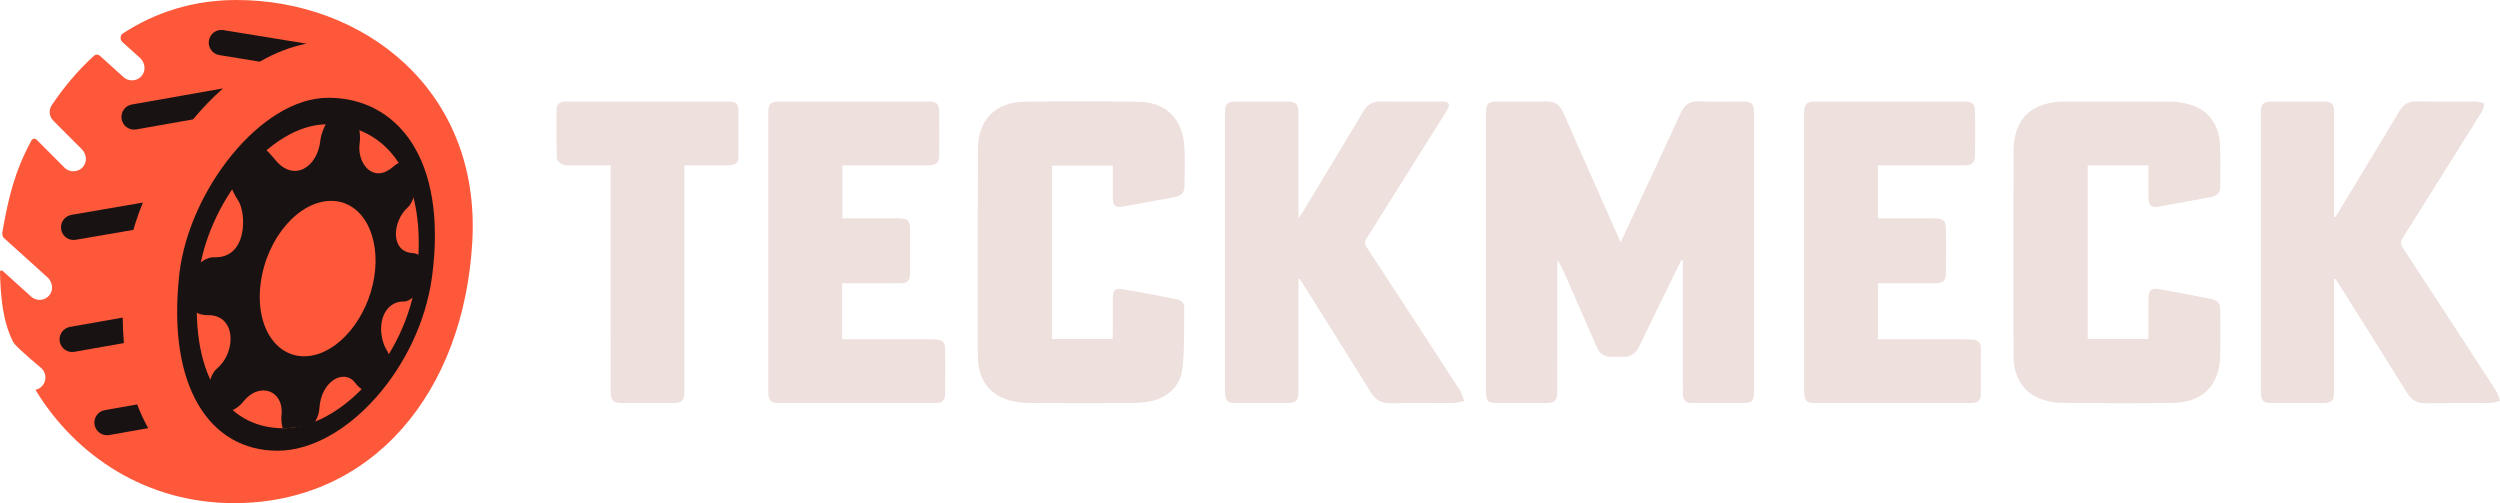 <svg width="954" height="192" viewBox="0 0 954 192" fill="none" xmlns="http://www.w3.org/2000/svg">
<g clip-path="url(#clip0_2301_22)">
<path d="M618.437 92.481C620.68 87.664 622.681 83.367 624.682 79.069C630.248 67.115 635.876 55.189 641.336 43.187C642.788 39.997 644.812 38.543 648.393 38.687C653.844 38.905 659.311 38.739 664.771 38.746C668.554 38.751 669.327 39.503 669.332 43.329C669.347 56.723 669.339 70.116 669.339 83.51C669.339 104.965 669.339 126.42 669.337 147.875C669.337 148.763 669.346 149.654 669.295 150.54C669.173 152.656 668.368 153.713 666.306 153.74C659.261 153.833 652.213 153.816 645.168 153.742C643.331 153.722 642.269 152.601 642.214 150.687C642.191 149.862 642.177 149.037 642.177 148.212C642.174 132.661 642.175 117.109 642.175 101.557C642.175 100.81 642.175 100.063 642.175 99.316C642.028 99.257 641.881 99.198 641.733 99.138C641.377 99.804 641 100.459 640.669 101.136C635.62 111.441 630.521 121.723 625.569 132.075C624.183 134.971 622.17 136.349 618.996 136.172C617.603 136.095 616.203 136.145 614.806 136.147C612.175 136.152 610.421 134.98 609.355 132.512C605.357 123.259 601.277 114.043 597.225 104.814C596.401 102.938 595.562 101.069 594.317 99.286C594.287 99.947 594.231 100.608 594.231 101.269C594.225 117.138 594.23 133.007 594.223 148.876C594.221 153.132 593.523 153.817 589.229 153.821C583.388 153.827 577.547 153.828 571.706 153.82C567.704 153.814 567.062 153.199 567.061 149.187C567.049 122.591 567.053 95.994 567.053 69.398C567.053 60.765 567.041 52.132 567.06 43.499C567.069 39.426 567.773 38.748 571.835 38.745C577.867 38.74 583.902 38.869 589.928 38.695C593.277 38.598 595.234 39.982 596.539 42.966C602.05 55.569 607.655 68.13 613.225 80.707C614.889 84.465 616.552 88.223 618.437 92.481Z" fill="#EDE0DD"/>
<path d="M495.499 106.516C495.499 107.2 495.499 107.883 495.499 108.567C495.499 122.026 495.502 135.484 495.496 148.943C495.494 153.023 494.691 153.816 490.579 153.82C484.293 153.827 478.006 153.836 471.72 153.814C468.417 153.802 467.59 152.971 467.443 149.654C467.415 149.021 467.43 148.385 467.43 147.75C467.429 113.406 467.429 79.061 467.43 44.716C467.43 39.133 467.816 38.744 473.331 38.744C479.046 38.743 484.761 38.742 490.475 38.745C494.725 38.747 495.495 39.5 495.497 43.698C495.502 56.013 495.499 68.329 495.499 80.645C495.499 81.34 495.499 82.036 495.499 83.333C496.158 82.363 496.544 81.846 496.876 81.297C504.689 68.377 512.541 55.48 520.269 42.51C521.887 39.795 523.939 38.64 527.096 38.699C534.586 38.839 542.08 38.743 549.573 38.746C550.144 38.746 550.722 38.717 551.285 38.794C552.84 39.006 553.286 39.754 552.637 41.149C552.237 42.008 551.72 42.816 551.216 43.621C541.343 59.373 531.478 75.129 521.56 90.852C520.745 92.143 520.672 93.058 521.545 94.39C533.479 112.59 545.362 130.823 557.201 149.085C557.945 150.234 558.218 151.688 558.71 153C557.394 153.274 556.08 153.774 554.762 153.786C546.699 153.859 538.633 153.725 530.572 153.868C527.139 153.928 524.911 152.629 523.109 149.714C514.468 135.738 505.685 121.849 496.95 107.932C496.62 107.406 496.257 106.901 495.91 106.387C495.773 106.43 495.636 106.473 495.499 106.516Z" fill="#EDE0DD"/>
<path d="M890.709 106.482C890.709 107.15 890.709 107.818 890.709 108.486C890.708 122.071 890.713 135.656 890.704 149.242C890.701 153.011 889.895 153.811 886.115 153.818C879.766 153.83 873.416 153.835 867.067 153.815C863.637 153.805 862.757 152.972 862.755 149.545C862.739 114.058 862.739 78.572 862.755 43.085C862.756 39.529 863.599 38.752 867.175 38.747C873.652 38.738 880.128 38.732 886.605 38.751C889.763 38.76 890.694 39.676 890.698 42.844C890.716 55.477 890.708 68.11 890.709 80.743C890.709 81.404 890.709 82.066 890.709 82.728C890.869 82.76 891.028 82.792 891.188 82.825C892.853 80.087 894.523 77.353 896.181 74.612C902.685 63.866 909.228 53.143 915.653 42.35C917.147 39.84 919.044 38.672 921.985 38.711C929.666 38.812 937.351 38.715 945.033 38.779C946.035 38.788 947.034 39.275 948.034 39.54C947.745 40.53 947.662 41.648 947.136 42.491C937.068 58.644 926.964 74.773 916.81 90.872C915.987 92.176 915.949 93.075 916.813 94.393C928.744 112.595 940.624 130.829 952.463 149.09C953.207 150.239 953.498 151.681 954 152.986C952.623 153.265 951.248 153.772 949.869 153.785C941.742 153.861 933.614 153.755 925.488 153.855C922.367 153.894 920.268 152.718 918.612 150.051C909.81 135.876 900.9 121.768 892.026 107.639C891.76 107.216 891.472 106.808 891.195 106.394C891.033 106.423 890.871 106.453 890.709 106.482Z" fill="#EDE0DD"/>
<path d="M819.861 63.085C812.388 63.085 805.223 63.084 798.059 63.089C797.629 63.09 797.198 63.148 796.652 63.188C796.652 85.262 796.652 107.246 796.652 129.36C804.33 129.36 811.919 129.36 819.75 129.36C819.787 128.706 819.854 128.039 819.856 127.372C819.866 122.992 819.836 118.612 819.871 114.233C819.901 110.536 820.746 109.762 824.348 110.404C830.776 111.549 837.189 112.778 843.594 114.047C846.456 114.614 847.227 115.589 847.246 118.48C847.282 124.129 847.32 129.779 847.239 135.427C847.075 146.849 840.744 153.529 829.318 153.724C815.038 153.967 800.749 153.845 786.466 153.723C784.039 153.702 781.523 153.173 779.213 152.393C772.315 150.064 768.422 144.112 768.362 135.948C768.284 125.349 768.334 114.748 768.332 104.147C768.33 88.85 768.308 73.552 768.36 58.254C768.368 56.113 768.535 53.925 768.997 51.841C770.672 44.29 775.744 40.37 783.136 39.123C784.445 38.903 785.786 38.774 787.113 38.772C800.953 38.747 814.794 38.697 828.633 38.811C831.132 38.832 833.707 39.3 836.105 40.028C842.607 42.001 846.792 47.614 847.126 54.932C847.375 60.38 847.262 65.847 847.213 71.304C847.192 73.709 846.045 74.742 843.2 75.275C838.588 76.138 833.975 76.99 829.361 77.841C827.491 78.185 825.619 78.519 823.746 78.846C821.036 79.318 820.033 78.638 819.926 75.892C819.792 72.469 819.873 69.038 819.862 65.611C819.859 64.861 819.861 64.11 819.861 63.085Z" fill="#EDE0DD"/>
<path d="M424.639 63.192C416.731 63.192 409.137 63.192 401.427 63.192C401.427 85.282 401.427 107.264 401.427 129.368C409.139 129.368 416.73 129.368 424.55 129.368C424.58 128.691 424.634 128.02 424.635 127.349C424.644 122.842 424.616 118.335 424.652 113.829C424.677 110.655 425.445 109.846 428.546 110.372C435.357 111.526 442.137 112.865 448.921 114.173C450.641 114.505 451.935 115.539 451.905 117.379C451.777 125.229 452.109 133.147 451.165 140.905C450.299 148.033 444.453 152.625 437.23 153.425C435.028 153.669 432.803 153.799 430.588 153.806C418.335 153.841 406.081 153.863 393.828 153.789C391.309 153.774 388.74 153.576 386.285 153.042C378.354 151.319 373.654 145.609 373.183 137.435C373.139 136.675 373.125 135.912 373.125 135.151C373.126 109.063 373.078 82.975 373.157 56.887C373.19 45.796 379.805 38.981 390.925 38.825C405.398 38.62 419.877 38.615 434.349 38.828C445.229 38.988 451.573 45.57 451.993 56.675C452.168 61.302 452.081 65.941 452.029 70.574C451.995 73.586 451.048 74.685 448.094 75.242C441.615 76.463 435.127 77.638 428.64 78.813C425.636 79.357 424.696 78.587 424.655 75.483C424.61 72.056 424.641 68.628 424.639 65.201C424.639 64.58 424.639 63.96 424.639 63.192Z" fill="#EDE0DD"/>
<path d="M716.595 63.085C716.595 69.929 716.595 76.505 716.595 83.311C717.362 83.311 718.039 83.311 718.716 83.311C725.13 83.312 731.544 83.301 737.958 83.317C741.667 83.326 742.529 84.115 742.563 87.722C742.613 93.055 742.614 98.389 742.562 103.722C742.527 107.297 741.702 108.075 738.14 108.086C731.726 108.105 725.312 108.093 718.898 108.094C718.207 108.094 717.516 108.094 716.664 108.094C716.664 115.219 716.664 122.217 716.664 129.49C717.405 129.49 718.141 129.49 718.876 129.49C729.355 129.49 739.833 129.488 750.311 129.494C751.135 129.494 751.961 129.53 752.783 129.59C754.712 129.732 755.884 130.702 755.891 132.713C755.91 138.741 755.908 144.768 755.867 150.796C755.853 152.734 754.65 153.615 752.829 153.778C752.324 153.824 751.814 153.82 751.307 153.82C731.874 153.822 712.442 153.822 693.009 153.817C692.376 153.817 691.734 153.811 691.112 153.708C689.634 153.463 688.687 152.664 688.592 151.074C688.539 150.188 688.439 149.302 688.439 148.416C688.431 113.686 688.432 78.956 688.433 44.227C688.433 43.782 688.425 43.337 688.446 42.893C688.601 39.572 689.428 38.75 692.73 38.749C711.654 38.741 730.578 38.74 749.503 38.749C752.707 38.751 753.622 39.554 753.674 42.776C753.76 48.171 753.76 53.57 753.676 58.965C753.625 62.201 752.641 63.069 749.33 63.076C739.233 63.096 729.136 63.084 719.039 63.085C718.285 63.085 717.532 63.085 716.595 63.085Z" fill="#EDE0DD"/>
<path d="M321.37 108.094C321.37 115.307 321.37 122.261 321.37 129.49C322.179 129.49 322.915 129.49 323.651 129.49C334.062 129.49 344.474 129.489 354.885 129.491C355.52 129.491 356.156 129.474 356.789 129.515C359.763 129.706 360.65 130.548 360.679 133.502C360.731 138.96 360.731 144.419 360.677 149.877C360.648 152.844 359.7 153.801 356.779 153.804C336.908 153.827 317.037 153.827 297.167 153.806C294.148 153.803 293.197 152.815 293.196 149.758C293.184 114.087 293.184 78.415 293.198 42.744C293.199 39.729 294.198 38.754 297.221 38.752C316.267 38.74 335.312 38.74 354.357 38.751C357.446 38.753 358.363 39.627 358.39 42.696C358.437 48.091 358.435 53.486 358.398 58.881C358.375 62.138 357.437 63.066 354.158 63.074C344.064 63.099 333.97 63.084 323.876 63.085C323.12 63.085 322.364 63.085 321.439 63.085C321.439 69.803 321.439 76.42 321.439 83.311C322.095 83.311 322.768 83.311 323.44 83.311C329.852 83.312 336.264 83.301 342.676 83.316C346.445 83.325 347.295 84.163 347.306 87.883C347.322 93.278 347.331 98.674 347.297 104.068C347.277 107.127 346.356 108.06 343.302 108.077C336.763 108.113 330.224 108.092 323.685 108.094C322.996 108.094 322.306 108.094 321.37 108.094Z" fill="#EDE0DD"/>
<path d="M233.028 63.085C227.571 63.085 222.435 63.1 217.298 63.071C216.357 63.066 215.261 63.147 214.518 62.71C213.652 62.202 212.518 61.184 212.495 60.359C212.322 54.081 212.358 47.795 212.41 41.512C212.424 39.881 213.507 39.007 215.088 38.804C215.714 38.723 216.356 38.746 216.99 38.746C237.058 38.743 257.125 38.743 277.192 38.746C277.827 38.746 278.468 38.723 279.094 38.805C280.671 39.012 281.748 39.866 281.761 41.515C281.811 47.735 281.845 53.956 281.749 60.175C281.717 62.218 280.469 63.046 277.832 63.069C273.07 63.111 268.307 63.083 263.544 63.085C262.852 63.085 262.16 63.085 261.148 63.085C261.148 63.998 261.148 64.792 261.148 65.585C261.148 92.823 261.148 120.06 261.148 147.298C261.148 148.06 261.158 148.822 261.141 149.584C261.07 152.835 260.138 153.799 256.905 153.812C250.428 153.838 243.95 153.833 237.473 153.815C234.006 153.806 233.053 152.877 233.04 149.396C233.011 141.459 233.029 133.523 233.029 125.586C233.028 105.587 233.028 85.587 233.028 65.587C233.028 64.838 233.028 64.089 233.028 63.085Z" fill="#EDE0DD"/>
<path d="M90.253 0C73.42 0 59.004 4.884 46.947 12.717C45.794 13.466 45.691 15.123 46.712 16.045L53.388 22.069C55.16 23.669 55.738 26.354 54.469 28.378C52.827 30.997 49.331 31.402 47.144 29.428L38.074 21.244C37.464 20.693 36.528 20.686 35.919 21.239C29.718 26.866 24.333 33.3 19.751 40.147C18.52 41.987 18.749 44.442 20.312 46.008L31.212 56.933C32.898 58.623 33.335 61.335 31.962 63.289C30.185 65.819 26.673 66.04 24.592 63.955L14.1 53.439C13.406 52.702 12.48 52.686 11.883 53.803C5.423 65.894 3.304 75.234 0.959 88.247C0.833 88.942 0.649 90.216 1.796 91.095L18.102 105.811C20.058 107.576 20.508 110.638 18.834 112.675C17.078 114.812 13.919 115.03 11.888 113.197L0.954 103.33C0.582 102.994 -0.013 103.266 0 103.767C0.235 112.829 0.92 122.124 4.847 130.149C5.056 130.575 5.31 130.959 5.62 131.319C7.843 133.905 15.746 140.456 15.746 140.456C17.723 142.241 17.883 145.294 16.102 147.275C15.412 148.044 14.528 148.527 13.592 148.739C13.562 148.746 13.547 148.78 13.563 148.807C28.855 174.007 55.928 192 89.3 192C142.073 192 177.127 149.689 180.247 91.936C183.381 33.944 138.366 0 90.253 0Z" fill="#FD583A"/>
<path d="M164.9 105.297C160.305 140.399 131.728 171.99 105.904 171.99C80.08 171.99 63.617 147.643 68.432 104.649C71.986 72.921 99.462 37.309 125.286 37.309C151.11 37.309 170.833 59.971 164.9 105.297Z" fill="#181212"/>
<path d="M158.883 105.979C154.925 136.21 130.314 163.417 108.074 163.417C85.834 163.417 71.656 142.449 75.803 105.422C78.863 78.097 102.526 47.427 124.766 47.427C147.006 47.427 163.993 66.944 158.883 105.979Z" fill="#FD583A"/>
<path d="M27.267 81.987C24.645 82.438 22.884 84.934 23.334 87.562C23.783 90.19 26.274 91.955 28.896 91.504L50.894 87.723C51.905 84.231 53.123 80.749 54.526 77.301L27.267 81.987Z" fill="#181212"/>
<path d="M85.1 33.73L50.32 39.877C47.7 40.34 45.951 42.844 46.413 45.47C46.874 48.096 49.373 49.849 51.993 49.386L73.651 45.559C77.235 41.265 81.074 37.291 85.1 33.73Z" fill="#181212"/>
<path d="M85.243 11.488C82.617 11.059 80.142 12.845 79.714 15.477C79.287 18.109 81.069 20.59 83.695 21.019L99.11 23.535C104.926 20.193 110.93 17.839 116.948 16.663L85.243 11.488Z" fill="#181212"/>
<path d="M39.998 156.504C37.378 156.967 35.629 159.471 36.091 162.097C36.553 164.723 39.051 166.477 41.671 166.014L56.558 163.383C54.974 160.589 53.57 157.565 52.352 154.321L39.998 156.504Z" fill="#181212"/>
<path d="M46.826 121.189L26.7 124.746C24.08 125.209 22.331 127.713 22.793 130.339C23.255 132.965 25.753 134.719 28.373 134.256L47.286 130.913C47.011 127.788 46.851 124.551 46.826 121.189Z" fill="#181212"/>
<path fill-rule="evenodd" clip-rule="evenodd" d="M157.341 96.562C148.881 96 149.69 84.438 155.621 79.113C156.88 77.983 157.543 76.227 158.092 74.545C157.203 70.284 154.154 64.607 152.402 62.146C151.132 62.468 150.156 63.673 148.655 64.681C141.599 69.417 136.18 61.671 137.242 54.73C137.576 52.547 137.298 50.089 136.934 48.702C134.534 47.649 129.097 46.093 124.762 46.695C123.863 47.898 122.481 51.263 122.249 53.557C121.219 63.74 112.203 69.687 105.091 61.069C103.836 59.547 101.395 56.639 100.241 56.347C97.245 58.439 90.225 65.962 87.674 69.711C88.039 71.71 89.865 74.931 90.963 76.656C94.093 81.585 94.403 98.608 81.796 98.17C79.802 98.101 77.773 99.111 76.177 100.517C75.163 104.634 74.062 114.838 74.266 118.665C74.767 119.531 77.27 120.318 79.172 120.265C90.201 119.961 90.201 134.33 82.954 140.482C81.25 141.929 80.302 144.183 79.927 146.219C81.197 149.161 85.578 154.748 88.191 156.709C89.715 156.21 91.454 154.998 92.803 153.303C99.119 145.369 108.427 149.153 107.424 158.326C107.22 160.19 107.496 161.83 107.861 163.417C111.197 163.414 117.05 162.777 120.141 161.126C121.08 159.518 121.787 157.685 121.883 155.911C122.451 145.369 131.351 140.503 135.558 146.128C136.304 147.126 137.726 148.585 138.754 148.811C141.715 146.244 146.938 139.832 148.631 136.638C148.668 134.879 147.274 133.332 146.78 132.134C143.32 123.745 146.723 114.826 154.159 115.053C155.364 115.09 156.657 114.24 157.742 113.388C158.675 109.698 160.23 103.121 160.491 98.041C159.531 96.888 158.614 96.647 157.341 96.562ZM142.786 105.874C140.285 121.212 129.469 134.456 118.004 135.839C105.854 137.303 97.234 125.057 99.474 108.026C101.772 90.558 114.343 76.341 126.775 76.662C138.475 76.963 145.346 90.181 142.786 105.874Z" fill="#181212"/>
</g>
<defs>
<clipPath id="clip0_2301_22">
<rect width="954" height="192" fill="white"/>
</clipPath>
</defs>
</svg>
